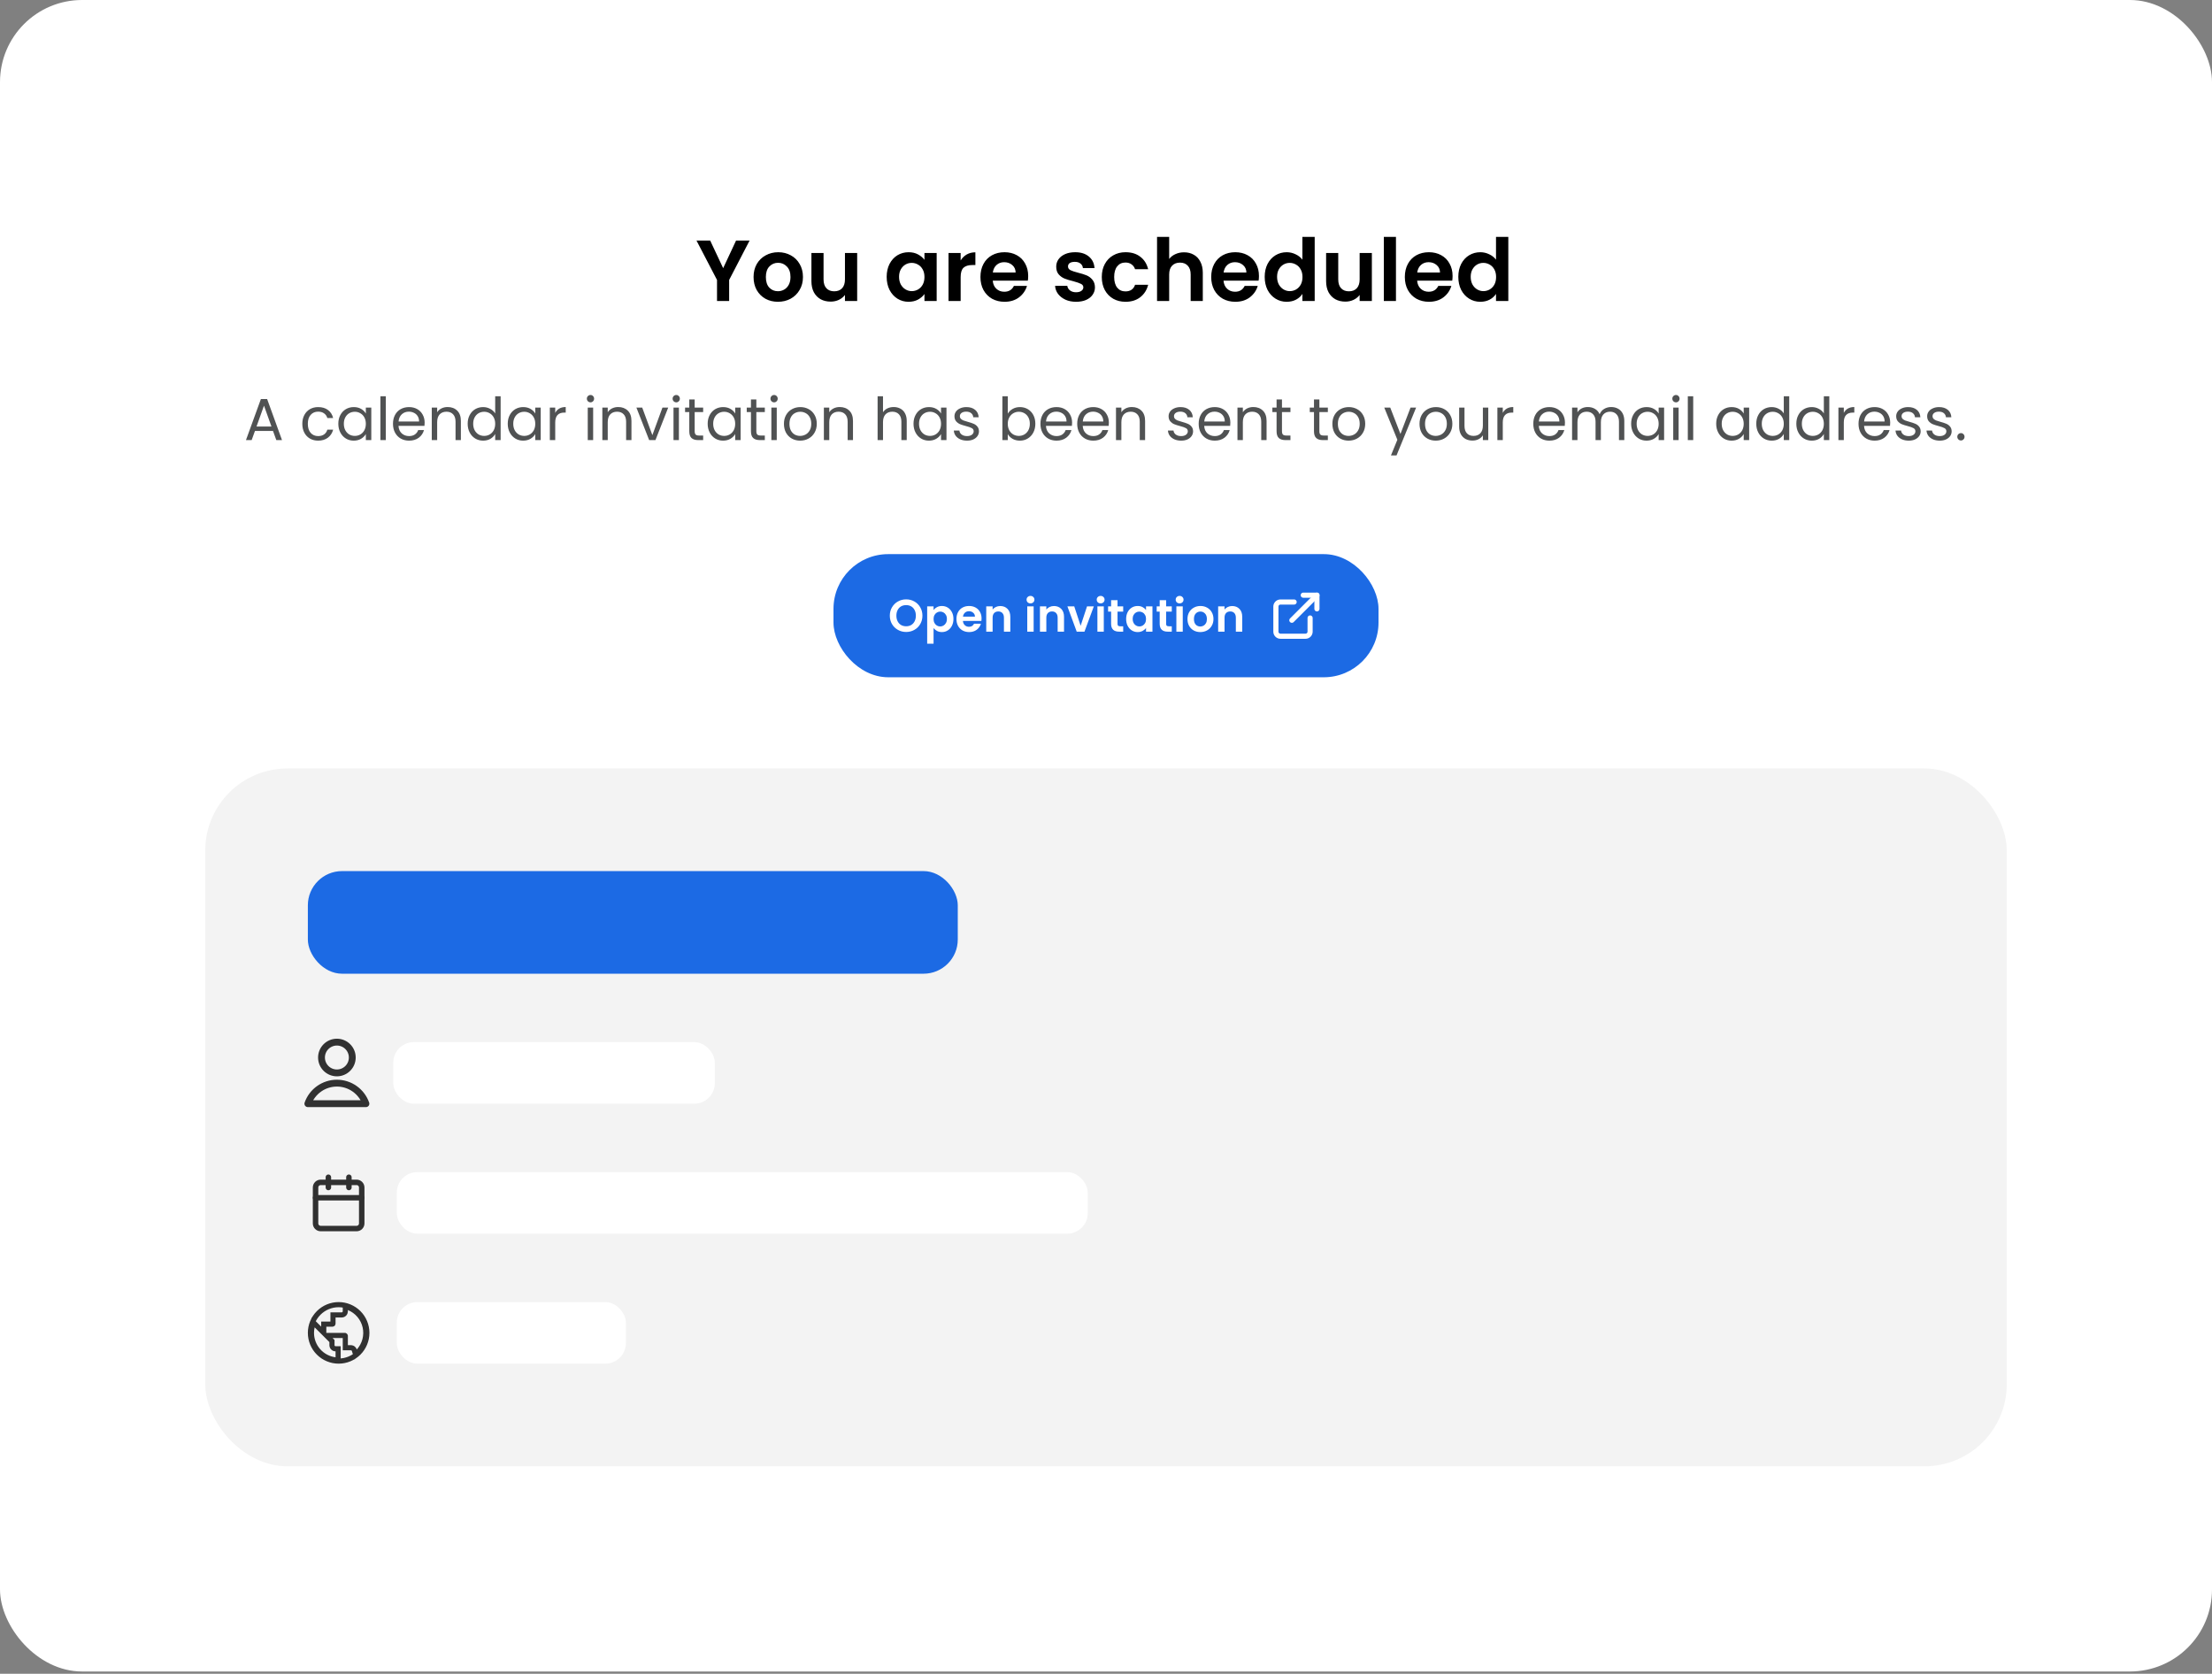 <svg width="485" height="367" viewBox="0 0 485 367" fill="none" xmlns="http://www.w3.org/2000/svg">
<rect x="0" y="0" width="485" height="367" fill="#808080" stroke="none"/>
<rect width="485" height="366.5" rx="18" fill="white"/>
<path d="M164.356 52.738L159.872 61.383V66H157.212V61.383L152.709 52.738H155.711L158.561 58.799L161.392 52.738H164.356ZM170.564 66.171C169.551 66.171 168.639 65.949 167.828 65.506C167.017 65.05 166.378 64.41 165.909 63.587C165.453 62.764 165.225 61.814 165.225 60.737C165.225 59.66 165.459 58.71 165.928 57.887C166.409 57.064 167.062 56.43 167.885 55.987C168.708 55.531 169.627 55.303 170.64 55.303C171.653 55.303 172.572 55.531 173.395 55.987C174.218 56.43 174.864 57.064 175.333 57.887C175.814 58.71 176.055 59.66 176.055 60.737C176.055 61.814 175.808 62.764 175.314 63.587C174.833 64.41 174.174 65.05 173.338 65.506C172.515 65.949 171.59 66.171 170.564 66.171ZM170.564 63.853C171.045 63.853 171.495 63.739 171.913 63.511C172.344 63.27 172.686 62.916 172.939 62.447C173.192 61.978 173.319 61.408 173.319 60.737C173.319 59.736 173.053 58.97 172.521 58.438C172.002 57.893 171.362 57.621 170.602 57.621C169.842 57.621 169.202 57.893 168.683 58.438C168.176 58.97 167.923 59.736 167.923 60.737C167.923 61.738 168.17 62.51 168.664 63.055C169.171 63.587 169.804 63.853 170.564 63.853ZM187.943 55.474V66H185.264V64.67C184.922 65.126 184.473 65.487 183.915 65.753C183.371 66.006 182.775 66.133 182.129 66.133C181.306 66.133 180.578 65.962 179.944 65.62C179.311 65.265 178.811 64.752 178.443 64.081C178.089 63.397 177.911 62.586 177.911 61.649V55.474H180.571V61.269C180.571 62.105 180.78 62.751 181.198 63.207C181.616 63.65 182.186 63.872 182.908 63.872C183.643 63.872 184.219 63.65 184.637 63.207C185.055 62.751 185.264 62.105 185.264 61.269V55.474H187.943ZM194.411 60.699C194.411 59.635 194.62 58.691 195.038 57.868C195.469 57.045 196.045 56.411 196.767 55.968C197.502 55.525 198.319 55.303 199.218 55.303C200.004 55.303 200.688 55.461 201.27 55.778C201.866 56.095 202.341 56.494 202.695 56.975V55.474H205.374V66H202.695V64.461C202.353 64.955 201.878 65.367 201.27 65.696C200.675 66.013 199.985 66.171 199.199 66.171C198.313 66.171 197.502 65.943 196.767 65.487C196.045 65.031 195.469 64.391 195.038 63.568C194.62 62.732 194.411 61.776 194.411 60.699ZM202.695 60.737C202.695 60.091 202.569 59.54 202.315 59.084C202.062 58.615 201.72 58.261 201.289 58.02C200.859 57.767 200.396 57.64 199.902 57.64C199.408 57.64 198.952 57.76 198.534 58.001C198.116 58.242 197.774 58.596 197.508 59.065C197.255 59.521 197.128 60.066 197.128 60.699C197.128 61.332 197.255 61.89 197.508 62.371C197.774 62.84 198.116 63.201 198.534 63.454C198.965 63.707 199.421 63.834 199.902 63.834C200.396 63.834 200.859 63.714 201.289 63.473C201.72 63.22 202.062 62.865 202.315 62.409C202.569 61.94 202.695 61.383 202.695 60.737ZM210.632 57.108C210.974 56.551 211.417 56.114 211.962 55.797C212.519 55.48 213.153 55.322 213.862 55.322V58.115H213.159C212.323 58.115 211.69 58.311 211.259 58.704C210.841 59.097 210.632 59.781 210.632 60.756V66H207.972V55.474H210.632V57.108ZM225.439 60.509C225.439 60.889 225.413 61.231 225.363 61.535H217.668C217.731 62.295 217.997 62.89 218.466 63.321C218.934 63.752 219.511 63.967 220.195 63.967C221.183 63.967 221.886 63.543 222.304 62.694H225.173C224.869 63.707 224.286 64.543 223.425 65.202C222.563 65.848 221.506 66.171 220.252 66.171C219.238 66.171 218.326 65.949 217.516 65.506C216.718 65.05 216.091 64.41 215.635 63.587C215.191 62.764 214.97 61.814 214.97 60.737C214.97 59.648 215.191 58.691 215.635 57.868C216.078 57.045 216.699 56.411 217.497 55.968C218.295 55.525 219.213 55.303 220.252 55.303C221.252 55.303 222.145 55.518 222.931 55.949C223.729 56.38 224.343 56.994 224.774 57.792C225.217 58.577 225.439 59.483 225.439 60.509ZM222.684 59.749C222.671 59.065 222.424 58.52 221.943 58.115C221.461 57.697 220.872 57.488 220.176 57.488C219.517 57.488 218.96 57.691 218.504 58.096C218.06 58.489 217.788 59.04 217.687 59.749H222.684ZM235.936 66.171C235.074 66.171 234.302 66.019 233.618 65.715C232.934 65.398 232.389 64.974 231.984 64.442C231.591 63.91 231.376 63.321 231.338 62.675H234.017C234.067 63.08 234.264 63.416 234.606 63.682C234.96 63.948 235.397 64.081 235.917 64.081C236.423 64.081 236.816 63.98 237.095 63.777C237.386 63.574 237.532 63.315 237.532 62.998C237.532 62.656 237.354 62.403 237 62.238C236.658 62.061 236.107 61.871 235.347 61.668C234.561 61.478 233.915 61.282 233.409 61.079C232.915 60.876 232.484 60.566 232.117 60.148C231.762 59.73 231.585 59.166 231.585 58.457C231.585 57.874 231.749 57.342 232.079 56.861C232.421 56.38 232.902 56 233.523 55.721C234.156 55.442 234.897 55.303 235.746 55.303C237 55.303 238 55.62 238.748 56.253C239.495 56.874 239.907 57.716 239.983 58.78H237.437C237.399 58.362 237.221 58.033 236.905 57.792C236.601 57.539 236.189 57.412 235.67 57.412C235.188 57.412 234.815 57.501 234.549 57.678C234.295 57.855 234.169 58.102 234.169 58.419C234.169 58.774 234.346 59.046 234.701 59.236C235.055 59.413 235.606 59.597 236.354 59.787C237.114 59.977 237.741 60.173 238.235 60.376C238.729 60.579 239.153 60.895 239.508 61.326C239.875 61.744 240.065 62.301 240.078 62.998C240.078 63.606 239.907 64.151 239.565 64.632C239.235 65.113 238.754 65.493 238.121 65.772C237.5 66.038 236.772 66.171 235.936 66.171ZM241.577 60.737C241.577 59.648 241.799 58.698 242.242 57.887C242.686 57.064 243.3 56.43 244.085 55.987C244.871 55.531 245.77 55.303 246.783 55.303C248.088 55.303 249.165 55.632 250.013 56.291C250.875 56.937 251.451 57.849 251.742 59.027H248.873C248.721 58.571 248.462 58.216 248.094 57.963C247.74 57.697 247.296 57.564 246.764 57.564C246.004 57.564 245.403 57.843 244.959 58.4C244.516 58.945 244.294 59.724 244.294 60.737C244.294 61.738 244.516 62.517 244.959 63.074C245.403 63.619 246.004 63.891 246.764 63.891C247.841 63.891 248.544 63.41 248.873 62.447H251.742C251.451 63.587 250.875 64.493 250.013 65.164C249.152 65.835 248.075 66.171 246.783 66.171C245.77 66.171 244.871 65.949 244.085 65.506C243.3 65.05 242.686 64.417 242.242 63.606C241.799 62.783 241.577 61.826 241.577 60.737ZM259.619 55.322C260.417 55.322 261.126 55.499 261.747 55.854C262.368 56.196 262.849 56.709 263.191 57.393C263.546 58.064 263.723 58.875 263.723 59.825V66H261.063V60.186C261.063 59.35 260.854 58.71 260.436 58.267C260.018 57.811 259.448 57.583 258.726 57.583C257.991 57.583 257.409 57.811 256.978 58.267C256.56 58.71 256.351 59.35 256.351 60.186V66H253.691V51.94H256.351V56.785C256.693 56.329 257.149 55.974 257.719 55.721C258.289 55.455 258.922 55.322 259.619 55.322ZM276.037 60.509C276.037 60.889 276.012 61.231 275.961 61.535H268.266C268.33 62.295 268.596 62.89 269.064 63.321C269.533 63.752 270.109 63.967 270.793 63.967C271.781 63.967 272.484 63.543 272.902 62.694H275.771C275.467 63.707 274.885 64.543 274.023 65.202C273.162 65.848 272.104 66.171 270.85 66.171C269.837 66.171 268.925 65.949 268.114 65.506C267.316 65.05 266.689 64.41 266.233 63.587C265.79 62.764 265.568 61.814 265.568 60.737C265.568 59.648 265.79 58.691 266.233 57.868C266.677 57.045 267.297 56.411 268.095 55.968C268.893 55.525 269.812 55.303 270.85 55.303C271.851 55.303 272.744 55.518 273.529 55.949C274.327 56.38 274.942 56.994 275.372 57.792C275.816 58.577 276.037 59.483 276.037 60.509ZM273.282 59.749C273.27 59.065 273.023 58.52 272.541 58.115C272.06 57.697 271.471 57.488 270.774 57.488C270.116 57.488 269.558 57.691 269.102 58.096C268.659 58.489 268.387 59.04 268.285 59.749H273.282ZM277.295 60.699C277.295 59.635 277.504 58.691 277.922 57.868C278.353 57.045 278.935 56.411 279.67 55.968C280.405 55.525 281.222 55.303 282.121 55.303C282.805 55.303 283.457 55.455 284.078 55.759C284.699 56.05 285.193 56.443 285.56 56.937V51.94H288.258V66H285.56V64.442C285.231 64.961 284.768 65.379 284.173 65.696C283.578 66.013 282.887 66.171 282.102 66.171C281.215 66.171 280.405 65.943 279.67 65.487C278.935 65.031 278.353 64.391 277.922 63.568C277.504 62.732 277.295 61.776 277.295 60.699ZM285.579 60.737C285.579 60.091 285.452 59.54 285.199 59.084C284.946 58.615 284.604 58.261 284.173 58.02C283.742 57.767 283.28 57.64 282.786 57.64C282.292 57.64 281.836 57.76 281.418 58.001C281 58.242 280.658 58.596 280.392 59.065C280.139 59.521 280.012 60.066 280.012 60.699C280.012 61.332 280.139 61.89 280.392 62.371C280.658 62.84 281 63.201 281.418 63.454C281.849 63.707 282.305 63.834 282.786 63.834C283.28 63.834 283.742 63.714 284.173 63.473C284.604 63.22 284.946 62.865 285.199 62.409C285.452 61.94 285.579 61.383 285.579 60.737ZM300.793 55.474V66H298.114V64.67C297.772 65.126 297.322 65.487 296.765 65.753C296.22 66.006 295.625 66.133 294.979 66.133C294.156 66.133 293.427 65.962 292.794 65.62C292.161 65.265 291.66 64.752 291.293 64.081C290.938 63.397 290.761 62.586 290.761 61.649V55.474H293.421V61.269C293.421 62.105 293.63 62.751 294.048 63.207C294.466 63.65 295.036 63.872 295.758 63.872C296.493 63.872 297.069 63.65 297.487 63.207C297.905 62.751 298.114 62.105 298.114 61.269V55.474H300.793ZM306.077 51.94V66H303.417V51.94H306.077ZM318.491 60.509C318.491 60.889 318.465 61.231 318.415 61.535H310.72C310.783 62.295 311.049 62.89 311.518 63.321C311.986 63.752 312.563 63.967 313.247 63.967C314.235 63.967 314.938 63.543 315.356 62.694H318.225C317.921 63.707 317.338 64.543 316.477 65.202C315.615 65.848 314.558 66.171 313.304 66.171C312.29 66.171 311.378 65.949 310.568 65.506C309.77 65.05 309.143 64.41 308.687 63.587C308.243 62.764 308.022 61.814 308.022 60.737C308.022 59.648 308.243 58.691 308.687 57.868C309.13 57.045 309.751 56.411 310.549 55.968C311.347 55.525 312.265 55.303 313.304 55.303C314.304 55.303 315.197 55.518 315.983 55.949C316.781 56.38 317.395 56.994 317.826 57.792C318.269 58.577 318.491 59.483 318.491 60.509ZM315.736 59.749C315.723 59.065 315.476 58.52 314.995 58.115C314.513 57.697 313.924 57.488 313.228 57.488C312.569 57.488 312.012 57.691 311.556 58.096C311.112 58.489 310.84 59.04 310.739 59.749H315.736ZM319.748 60.699C319.748 59.635 319.957 58.691 320.375 57.868C320.806 57.045 321.388 56.411 322.123 55.968C322.858 55.525 323.675 55.303 324.574 55.303C325.258 55.303 325.91 55.455 326.531 55.759C327.152 56.05 327.646 56.443 328.013 56.937V51.94H330.711V66H328.013V64.442C327.684 64.961 327.221 65.379 326.626 65.696C326.031 66.013 325.34 66.171 324.555 66.171C323.668 66.171 322.858 65.943 322.123 65.487C321.388 65.031 320.806 64.391 320.375 63.568C319.957 62.732 319.748 61.776 319.748 60.699ZM328.032 60.737C328.032 60.091 327.905 59.54 327.652 59.084C327.399 58.615 327.057 58.261 326.626 58.02C326.195 57.767 325.733 57.64 325.239 57.64C324.745 57.64 324.289 57.76 323.871 58.001C323.453 58.242 323.111 58.596 322.845 59.065C322.592 59.521 322.465 60.066 322.465 60.699C322.465 61.332 322.592 61.89 322.845 62.371C323.111 62.84 323.453 63.201 323.871 63.454C324.302 63.707 324.758 63.834 325.239 63.834C325.733 63.834 326.195 63.714 326.626 63.473C327.057 63.22 327.399 62.865 327.652 62.409C327.905 61.94 328.032 61.383 328.032 60.737Z" fill="black"/>
<path d="M59.857 94.485H55.905L55.177 96.5H53.929L57.205 87.491H58.57L61.833 96.5H60.585L59.857 94.485ZM59.519 93.523L57.881 88.947L56.243 93.523H59.519ZM66.285 92.925C66.285 92.188 66.432 91.547 66.727 91.001C67.021 90.446 67.429 90.017 67.949 89.714C68.477 89.411 69.08 89.259 69.756 89.259C70.631 89.259 71.35 89.471 71.914 89.896C72.486 90.321 72.863 90.91 73.045 91.664H71.771C71.649 91.231 71.411 90.888 71.056 90.637C70.709 90.386 70.276 90.26 69.756 90.26C69.08 90.26 68.534 90.494 68.118 90.962C67.702 91.421 67.494 92.076 67.494 92.925C67.494 93.783 67.702 94.446 68.118 94.914C68.534 95.382 69.08 95.616 69.756 95.616C70.276 95.616 70.709 95.495 71.056 95.252C71.402 95.009 71.641 94.663 71.771 94.212H73.045C72.854 94.94 72.473 95.525 71.901 95.967C71.329 96.4 70.614 96.617 69.756 96.617C69.08 96.617 68.477 96.465 67.949 96.162C67.429 95.859 67.021 95.43 66.727 94.875C66.432 94.32 66.285 93.67 66.285 92.925ZM74.181 92.912C74.181 92.184 74.328 91.547 74.623 91.001C74.918 90.446 75.321 90.017 75.832 89.714C76.352 89.411 76.928 89.259 77.561 89.259C78.185 89.259 78.727 89.393 79.186 89.662C79.645 89.931 79.988 90.269 80.213 90.676V89.376H81.409V96.5H80.213V95.174C79.979 95.59 79.628 95.937 79.16 96.214C78.701 96.483 78.163 96.617 77.548 96.617C76.915 96.617 76.343 96.461 75.832 96.149C75.321 95.837 74.918 95.399 74.623 94.836C74.328 94.273 74.181 93.631 74.181 92.912ZM80.213 92.925C80.213 92.388 80.105 91.92 79.888 91.521C79.671 91.122 79.377 90.819 79.004 90.611C78.64 90.394 78.237 90.286 77.795 90.286C77.353 90.286 76.95 90.39 76.586 90.598C76.222 90.806 75.932 91.109 75.715 91.508C75.498 91.907 75.39 92.375 75.39 92.912C75.39 93.458 75.498 93.935 75.715 94.342C75.932 94.741 76.222 95.048 76.586 95.265C76.95 95.473 77.353 95.577 77.795 95.577C78.237 95.577 78.64 95.473 79.004 95.265C79.377 95.048 79.671 94.741 79.888 94.342C80.105 93.935 80.213 93.462 80.213 92.925ZM84.591 86.88V96.5H83.408V86.88H84.591ZM93.107 92.665C93.107 92.89 93.094 93.129 93.068 93.38H87.374C87.418 94.082 87.656 94.632 88.089 95.031C88.531 95.421 89.064 95.616 89.688 95.616C90.2 95.616 90.624 95.499 90.962 95.265C91.309 95.022 91.552 94.702 91.69 94.303H92.964C92.774 94.988 92.392 95.547 91.82 95.98C91.248 96.405 90.538 96.617 89.688 96.617C89.012 96.617 88.406 96.465 87.868 96.162C87.34 95.859 86.924 95.43 86.62 94.875C86.317 94.312 86.165 93.662 86.165 92.925C86.165 92.188 86.313 91.543 86.607 90.988C86.902 90.433 87.314 90.009 87.842 89.714C88.38 89.411 88.995 89.259 89.688 89.259C90.364 89.259 90.962 89.406 91.482 89.701C92.002 89.996 92.401 90.403 92.678 90.923C92.964 91.434 93.107 92.015 93.107 92.665ZM91.885 92.418C91.885 91.967 91.786 91.582 91.586 91.261C91.387 90.932 91.114 90.685 90.767 90.52C90.429 90.347 90.052 90.26 89.636 90.26C89.038 90.26 88.527 90.451 88.102 90.832C87.686 91.213 87.448 91.742 87.387 92.418H91.885ZM98.14 89.246C99.007 89.246 99.709 89.51 100.246 90.039C100.783 90.559 101.052 91.313 101.052 92.301V96.5H99.882V92.47C99.882 91.759 99.704 91.218 99.349 90.845C98.994 90.464 98.508 90.273 97.893 90.273C97.269 90.273 96.771 90.468 96.398 90.858C96.034 91.248 95.852 91.816 95.852 92.561V96.5H94.669V89.376H95.852V90.39C96.086 90.026 96.402 89.744 96.801 89.545C97.208 89.346 97.655 89.246 98.14 89.246ZM102.542 92.912C102.542 92.184 102.69 91.547 102.984 91.001C103.279 90.446 103.682 90.017 104.193 89.714C104.713 89.411 105.294 89.259 105.935 89.259C106.49 89.259 107.006 89.389 107.482 89.649C107.959 89.9 108.323 90.234 108.574 90.65V86.88H109.77V96.5H108.574V95.161C108.34 95.586 107.994 95.937 107.534 96.214C107.075 96.483 106.538 96.617 105.922 96.617C105.29 96.617 104.713 96.461 104.193 96.149C103.682 95.837 103.279 95.399 102.984 94.836C102.69 94.273 102.542 93.631 102.542 92.912ZM108.574 92.925C108.574 92.388 108.466 91.92 108.249 91.521C108.033 91.122 107.738 90.819 107.365 90.611C107.001 90.394 106.598 90.286 106.156 90.286C105.714 90.286 105.311 90.39 104.947 90.598C104.583 90.806 104.293 91.109 104.076 91.508C103.86 91.907 103.751 92.375 103.751 92.912C103.751 93.458 103.86 93.935 104.076 94.342C104.293 94.741 104.583 95.048 104.947 95.265C105.311 95.473 105.714 95.577 106.156 95.577C106.598 95.577 107.001 95.473 107.365 95.265C107.738 95.048 108.033 94.741 108.249 94.342C108.466 93.935 108.574 93.462 108.574 92.925ZM111.328 92.912C111.328 92.184 111.475 91.547 111.77 91.001C112.064 90.446 112.467 90.017 112.979 89.714C113.499 89.411 114.075 89.259 114.708 89.259C115.332 89.259 115.873 89.393 116.333 89.662C116.792 89.931 117.134 90.269 117.36 90.676V89.376H118.556V96.5H117.36V95.174C117.126 95.59 116.775 95.937 116.307 96.214C115.847 96.483 115.31 96.617 114.695 96.617C114.062 96.617 113.49 96.461 112.979 96.149C112.467 95.837 112.064 95.399 111.77 94.836C111.475 94.273 111.328 93.631 111.328 92.912ZM117.36 92.925C117.36 92.388 117.251 91.92 117.035 91.521C116.818 91.122 116.523 90.819 116.151 90.611C115.787 90.394 115.384 90.286 114.942 90.286C114.5 90.286 114.097 90.39 113.733 90.598C113.369 90.806 113.078 91.109 112.862 91.508C112.645 91.907 112.537 92.375 112.537 92.912C112.537 93.458 112.645 93.935 112.862 94.342C113.078 94.741 113.369 95.048 113.733 95.265C114.097 95.473 114.5 95.577 114.942 95.577C115.384 95.577 115.787 95.473 116.151 95.265C116.523 95.048 116.818 94.741 117.035 94.342C117.251 93.935 117.36 93.462 117.36 92.925ZM121.738 90.533C121.946 90.126 122.24 89.809 122.622 89.584C123.012 89.359 123.484 89.246 124.039 89.246V90.468H123.727C122.401 90.468 121.738 91.187 121.738 92.626V96.5H120.555V89.376H121.738V90.533ZM129.481 88.219C129.256 88.219 129.065 88.141 128.909 87.985C128.753 87.829 128.675 87.638 128.675 87.413C128.675 87.188 128.753 86.997 128.909 86.841C129.065 86.685 129.256 86.607 129.481 86.607C129.698 86.607 129.88 86.685 130.027 86.841C130.183 86.997 130.261 87.188 130.261 87.413C130.261 87.638 130.183 87.829 130.027 87.985C129.88 88.141 129.698 88.219 129.481 88.219ZM130.053 89.376V96.5H128.87V89.376H130.053ZM135.54 89.246C136.407 89.246 137.109 89.51 137.646 90.039C138.184 90.559 138.452 91.313 138.452 92.301V96.5H137.282V92.47C137.282 91.759 137.105 91.218 136.749 90.845C136.394 90.464 135.909 90.273 135.293 90.273C134.669 90.273 134.171 90.468 133.798 90.858C133.434 91.248 133.252 91.816 133.252 92.561V96.5H132.069V89.376H133.252V90.39C133.486 90.026 133.803 89.744 134.201 89.545C134.609 89.346 135.055 89.246 135.54 89.246ZM143.037 95.408L145.247 89.376H146.508L143.713 96.5H142.335L139.54 89.376H140.814L143.037 95.408ZM148.283 88.219C148.058 88.219 147.867 88.141 147.711 87.985C147.555 87.829 147.477 87.638 147.477 87.413C147.477 87.188 147.555 86.997 147.711 86.841C147.867 86.685 148.058 86.607 148.283 86.607C148.5 86.607 148.682 86.685 148.829 86.841C148.985 86.997 149.063 87.188 149.063 87.413C149.063 87.638 148.985 87.829 148.829 87.985C148.682 88.141 148.5 88.219 148.283 88.219ZM148.855 89.376V96.5H147.672V89.376H148.855ZM152.314 90.351V94.55C152.314 94.897 152.388 95.144 152.535 95.291C152.682 95.43 152.938 95.499 153.302 95.499H154.173V96.5H153.107C152.448 96.5 151.954 96.348 151.625 96.045C151.296 95.742 151.131 95.243 151.131 94.55V90.351H150.208V89.376H151.131V87.582H152.314V89.376H154.173V90.351H152.314ZM155.164 92.912C155.164 92.184 155.312 91.547 155.606 91.001C155.901 90.446 156.304 90.017 156.815 89.714C157.335 89.411 157.912 89.259 158.544 89.259C159.168 89.259 159.71 89.393 160.169 89.662C160.629 89.931 160.971 90.269 161.196 90.676V89.376H162.392V96.5H161.196V95.174C160.962 95.59 160.611 95.937 160.143 96.214C159.684 96.483 159.147 96.617 158.531 96.617C157.899 96.617 157.327 96.461 156.815 96.149C156.304 95.837 155.901 95.399 155.606 94.836C155.312 94.273 155.164 93.631 155.164 92.912ZM161.196 92.925C161.196 92.388 161.088 91.92 160.871 91.521C160.655 91.122 160.36 90.819 159.987 90.611C159.623 90.394 159.22 90.286 158.778 90.286C158.336 90.286 157.933 90.39 157.569 90.598C157.205 90.806 156.915 91.109 156.698 91.508C156.482 91.907 156.373 92.375 156.373 92.912C156.373 93.458 156.482 93.935 156.698 94.342C156.915 94.741 157.205 95.048 157.569 95.265C157.933 95.473 158.336 95.577 158.778 95.577C159.22 95.577 159.623 95.473 159.987 95.265C160.36 95.048 160.655 94.741 160.871 94.342C161.088 93.935 161.196 93.462 161.196 92.925ZM165.835 90.351V94.55C165.835 94.897 165.908 95.144 166.056 95.291C166.203 95.43 166.459 95.499 166.823 95.499H167.694V96.5H166.628C165.969 96.5 165.475 96.348 165.146 96.045C164.816 95.742 164.652 95.243 164.652 94.55V90.351H163.729V89.376H164.652V87.582H165.835V89.376H167.694V90.351H165.835ZM169.738 88.219C169.513 88.219 169.322 88.141 169.166 87.985C169.01 87.829 168.932 87.638 168.932 87.413C168.932 87.188 169.01 86.997 169.166 86.841C169.322 86.685 169.513 86.607 169.738 86.607C169.955 86.607 170.137 86.685 170.284 86.841C170.44 86.997 170.518 87.188 170.518 87.413C170.518 87.638 170.44 87.829 170.284 87.985C170.137 88.141 169.955 88.219 169.738 88.219ZM170.31 89.376V96.5H169.127V89.376H170.31ZM175.433 96.617C174.766 96.617 174.159 96.465 173.613 96.162C173.076 95.859 172.651 95.43 172.339 94.875C172.036 94.312 171.884 93.662 171.884 92.925C171.884 92.197 172.04 91.556 172.352 91.001C172.673 90.438 173.106 90.009 173.652 89.714C174.198 89.411 174.809 89.259 175.485 89.259C176.161 89.259 176.772 89.411 177.318 89.714C177.864 90.009 178.293 90.433 178.605 90.988C178.926 91.543 179.086 92.188 179.086 92.925C179.086 93.662 178.922 94.312 178.592 94.875C178.272 95.43 177.834 95.859 177.279 96.162C176.725 96.465 176.109 96.617 175.433 96.617ZM175.433 95.577C175.858 95.577 176.257 95.477 176.629 95.278C177.002 95.079 177.301 94.78 177.526 94.381C177.76 93.982 177.877 93.497 177.877 92.925C177.877 92.353 177.765 91.868 177.539 91.469C177.314 91.07 177.019 90.776 176.655 90.585C176.291 90.386 175.897 90.286 175.472 90.286C175.039 90.286 174.64 90.386 174.276 90.585C173.921 90.776 173.635 91.07 173.418 91.469C173.202 91.868 173.093 92.353 173.093 92.925C173.093 93.506 173.197 93.995 173.405 94.394C173.622 94.793 173.908 95.092 174.263 95.291C174.619 95.482 175.009 95.577 175.433 95.577ZM184.113 89.246C184.979 89.246 185.681 89.51 186.219 90.039C186.756 90.559 187.025 91.313 187.025 92.301V96.5H185.855V92.47C185.855 91.759 185.677 91.218 185.322 90.845C184.966 90.464 184.481 90.273 183.866 90.273C183.242 90.273 182.743 90.468 182.371 90.858C182.007 91.248 181.825 91.816 181.825 92.561V96.5H180.642V89.376H181.825V90.39C182.059 90.026 182.375 89.744 182.774 89.545C183.181 89.346 183.627 89.246 184.113 89.246ZM195.959 89.246C196.496 89.246 196.982 89.363 197.415 89.597C197.848 89.822 198.186 90.165 198.429 90.624C198.68 91.083 198.806 91.642 198.806 92.301V96.5H197.636V92.47C197.636 91.759 197.458 91.218 197.103 90.845C196.748 90.464 196.262 90.273 195.647 90.273C195.023 90.273 194.525 90.468 194.152 90.858C193.788 91.248 193.606 91.816 193.606 92.561V96.5H192.423V86.88H193.606V90.39C193.84 90.026 194.161 89.744 194.568 89.545C194.984 89.346 195.448 89.246 195.959 89.246ZM200.296 92.912C200.296 92.184 200.444 91.547 200.738 91.001C201.033 90.446 201.436 90.017 201.947 89.714C202.467 89.411 203.044 89.259 203.676 89.259C204.3 89.259 204.842 89.393 205.301 89.662C205.761 89.931 206.103 90.269 206.328 90.676V89.376H207.524V96.5H206.328V95.174C206.094 95.59 205.743 95.937 205.275 96.214C204.816 96.483 204.279 96.617 203.663 96.617C203.031 96.617 202.459 96.461 201.947 96.149C201.436 95.837 201.033 95.399 200.738 94.836C200.444 94.273 200.296 93.631 200.296 92.912ZM206.328 92.925C206.328 92.388 206.22 91.92 206.003 91.521C205.787 91.122 205.492 90.819 205.119 90.611C204.755 90.394 204.352 90.286 203.91 90.286C203.468 90.286 203.065 90.39 202.701 90.598C202.337 90.806 202.047 91.109 201.83 91.508C201.614 91.907 201.505 92.375 201.505 92.912C201.505 93.458 201.614 93.935 201.83 94.342C202.047 94.741 202.337 95.048 202.701 95.265C203.065 95.473 203.468 95.577 203.91 95.577C204.352 95.577 204.755 95.473 205.119 95.265C205.492 95.048 205.787 94.741 206.003 94.342C206.22 93.935 206.328 93.462 206.328 92.925ZM212.045 96.617C211.499 96.617 211.01 96.526 210.576 96.344C210.143 96.153 209.801 95.893 209.549 95.564C209.298 95.226 209.159 94.84 209.133 94.407H210.355C210.39 94.762 210.555 95.053 210.849 95.278C211.153 95.503 211.547 95.616 212.032 95.616C212.483 95.616 212.838 95.516 213.098 95.317C213.358 95.118 213.488 94.866 213.488 94.563C213.488 94.251 213.35 94.021 213.072 93.874C212.795 93.718 212.366 93.566 211.785 93.419C211.257 93.28 210.823 93.142 210.485 93.003C210.156 92.856 209.87 92.643 209.627 92.366C209.393 92.08 209.276 91.707 209.276 91.248C209.276 90.884 209.385 90.55 209.601 90.247C209.818 89.944 210.126 89.705 210.524 89.532C210.923 89.35 211.378 89.259 211.889 89.259C212.678 89.259 213.315 89.458 213.8 89.857C214.286 90.256 214.546 90.802 214.58 91.495H213.397C213.371 91.122 213.22 90.823 212.942 90.598C212.674 90.373 212.31 90.26 211.85 90.26C211.426 90.26 211.088 90.351 210.836 90.533C210.585 90.715 210.459 90.953 210.459 91.248C210.459 91.482 210.533 91.677 210.68 91.833C210.836 91.98 211.027 92.102 211.252 92.197C211.486 92.284 211.807 92.383 212.214 92.496C212.726 92.635 213.142 92.773 213.462 92.912C213.783 93.042 214.056 93.241 214.281 93.51C214.515 93.779 214.637 94.13 214.645 94.563C214.645 94.953 214.537 95.304 214.32 95.616C214.104 95.928 213.796 96.175 213.397 96.357C213.007 96.53 212.557 96.617 212.045 96.617ZM220.964 90.702C221.207 90.277 221.562 89.931 222.03 89.662C222.498 89.393 223.031 89.259 223.629 89.259C224.271 89.259 224.847 89.411 225.358 89.714C225.87 90.017 226.273 90.446 226.567 91.001C226.862 91.547 227.009 92.184 227.009 92.912C227.009 93.631 226.862 94.273 226.567 94.836C226.273 95.399 225.865 95.837 225.345 96.149C224.834 96.461 224.262 96.617 223.629 96.617C223.014 96.617 222.472 96.483 222.004 96.214C221.545 95.945 221.198 95.603 220.964 95.187V96.5H219.781V86.88H220.964V90.702ZM225.8 92.912C225.8 92.375 225.692 91.907 225.475 91.508C225.259 91.109 224.964 90.806 224.591 90.598C224.227 90.39 223.824 90.286 223.382 90.286C222.949 90.286 222.546 90.394 222.173 90.611C221.809 90.819 221.515 91.127 221.289 91.534C221.073 91.933 220.964 92.396 220.964 92.925C220.964 93.462 221.073 93.935 221.289 94.342C221.515 94.741 221.809 95.048 222.173 95.265C222.546 95.473 222.949 95.577 223.382 95.577C223.824 95.577 224.227 95.473 224.591 95.265C224.964 95.048 225.259 94.741 225.475 94.342C225.692 93.935 225.8 93.458 225.8 92.912ZM235.066 92.665C235.066 92.89 235.053 93.129 235.027 93.38H229.333C229.377 94.082 229.615 94.632 230.048 95.031C230.49 95.421 231.023 95.616 231.647 95.616C232.159 95.616 232.583 95.499 232.921 95.265C233.268 95.022 233.511 94.702 233.649 94.303H234.923C234.733 94.988 234.351 95.547 233.779 95.98C233.207 96.405 232.497 96.617 231.647 96.617C230.971 96.617 230.365 96.465 229.827 96.162C229.299 95.859 228.883 95.43 228.579 94.875C228.276 94.312 228.124 93.662 228.124 92.925C228.124 92.188 228.272 91.543 228.566 90.988C228.861 90.433 229.273 90.009 229.801 89.714C230.339 89.411 230.954 89.259 231.647 89.259C232.323 89.259 232.921 89.406 233.441 89.701C233.961 89.996 234.36 90.403 234.637 90.923C234.923 91.434 235.066 92.015 235.066 92.665ZM233.844 92.418C233.844 91.967 233.745 91.582 233.545 91.261C233.346 90.932 233.073 90.685 232.726 90.52C232.388 90.347 232.011 90.26 231.595 90.26C230.997 90.26 230.486 90.451 230.061 90.832C229.645 91.213 229.407 91.742 229.346 92.418H233.844ZM243.128 92.665C243.128 92.89 243.115 93.129 243.089 93.38H237.395C237.438 94.082 237.677 94.632 238.11 95.031C238.552 95.421 239.085 95.616 239.709 95.616C240.22 95.616 240.645 95.499 240.983 95.265C241.33 95.022 241.572 94.702 241.711 94.303H242.985C242.794 94.988 242.413 95.547 241.841 95.98C241.269 96.405 240.558 96.617 239.709 96.617C239.033 96.617 238.426 96.465 237.889 96.162C237.36 95.859 236.944 95.43 236.641 94.875C236.338 94.312 236.186 93.662 236.186 92.925C236.186 92.188 236.333 91.543 236.628 90.988C236.923 90.433 237.334 90.009 237.863 89.714C238.4 89.411 239.016 89.259 239.709 89.259C240.385 89.259 240.983 89.406 241.503 89.701C242.023 89.996 242.422 90.403 242.699 90.923C242.985 91.434 243.128 92.015 243.128 92.665ZM241.906 92.418C241.906 91.967 241.806 91.582 241.607 91.261C241.408 90.932 241.135 90.685 240.788 90.52C240.45 90.347 240.073 90.26 239.657 90.26C239.059 90.26 238.548 90.451 238.123 90.832C237.707 91.213 237.469 91.742 237.408 92.418H241.906ZM248.16 89.246C249.027 89.246 249.729 89.51 250.266 90.039C250.804 90.559 251.072 91.313 251.072 92.301V96.5H249.902V92.47C249.902 91.759 249.725 91.218 249.369 90.845C249.014 90.464 248.529 90.273 247.913 90.273C247.289 90.273 246.791 90.468 246.418 90.858C246.054 91.248 245.872 91.816 245.872 92.561V96.5H244.689V89.376H245.872V90.39C246.106 90.026 246.423 89.744 246.821 89.545C247.229 89.346 247.675 89.246 248.16 89.246ZM258.993 96.617C258.447 96.617 257.957 96.526 257.524 96.344C257.09 96.153 256.748 95.893 256.497 95.564C256.245 95.226 256.107 94.84 256.081 94.407H257.303C257.337 94.762 257.502 95.053 257.797 95.278C258.1 95.503 258.494 95.616 258.98 95.616C259.43 95.616 259.786 95.516 260.046 95.317C260.306 95.118 260.436 94.866 260.436 94.563C260.436 94.251 260.297 94.021 260.02 93.874C259.742 93.718 259.313 93.566 258.733 93.419C258.204 93.28 257.771 93.142 257.433 93.003C257.103 92.856 256.817 92.643 256.575 92.366C256.341 92.08 256.224 91.707 256.224 91.248C256.224 90.884 256.332 90.55 256.549 90.247C256.765 89.944 257.073 89.705 257.472 89.532C257.87 89.35 258.325 89.259 258.837 89.259C259.625 89.259 260.262 89.458 260.748 89.857C261.233 90.256 261.493 90.802 261.528 91.495H260.345C260.319 91.122 260.167 90.823 259.89 90.598C259.621 90.373 259.257 90.26 258.798 90.26C258.373 90.26 258.035 90.351 257.784 90.533C257.532 90.715 257.407 90.953 257.407 91.248C257.407 91.482 257.48 91.677 257.628 91.833C257.784 91.98 257.974 92.102 258.2 92.197C258.434 92.284 258.754 92.383 259.162 92.496C259.673 92.635 260.089 92.773 260.41 92.912C260.73 93.042 261.003 93.241 261.229 93.51C261.463 93.779 261.584 94.13 261.593 94.563C261.593 94.953 261.484 95.304 261.268 95.616C261.051 95.928 260.743 96.175 260.345 96.357C259.955 96.53 259.504 96.617 258.993 96.617ZM269.763 92.665C269.763 92.89 269.75 93.129 269.724 93.38H264.03C264.073 94.082 264.311 94.632 264.745 95.031C265.187 95.421 265.72 95.616 266.344 95.616C266.855 95.616 267.28 95.499 267.618 95.265C267.964 95.022 268.207 94.702 268.346 94.303H269.62C269.429 94.988 269.048 95.547 268.476 95.98C267.904 96.405 267.193 96.617 266.344 96.617C265.668 96.617 265.061 96.465 264.524 96.162C263.995 95.859 263.579 95.43 263.276 94.875C262.972 94.312 262.821 93.662 262.821 92.925C262.821 92.188 262.968 91.543 263.263 90.988C263.557 90.433 263.969 90.009 264.498 89.714C265.035 89.411 265.65 89.259 266.344 89.259C267.02 89.259 267.618 89.406 268.138 89.701C268.658 89.996 269.056 90.403 269.334 90.923C269.62 91.434 269.763 92.015 269.763 92.665ZM268.541 92.418C268.541 91.967 268.441 91.582 268.242 91.261C268.042 90.932 267.769 90.685 267.423 90.52C267.085 90.347 266.708 90.26 266.292 90.26C265.694 90.26 265.182 90.451 264.758 90.832C264.342 91.213 264.103 91.742 264.043 92.418H268.541ZM274.795 89.246C275.662 89.246 276.364 89.51 276.901 90.039C277.439 90.559 277.707 91.313 277.707 92.301V96.5H276.537V92.47C276.537 91.759 276.36 91.218 276.004 90.845C275.649 90.464 275.164 90.273 274.548 90.273C273.924 90.273 273.426 90.468 273.053 90.858C272.689 91.248 272.507 91.816 272.507 92.561V96.5H271.324V89.376H272.507V90.39C272.741 90.026 273.058 89.744 273.456 89.545C273.864 89.346 274.31 89.246 274.795 89.246ZM281.083 90.351V94.55C281.083 94.897 281.156 95.144 281.304 95.291C281.451 95.43 281.707 95.499 282.071 95.499H282.942V96.5H281.876C281.217 96.5 280.723 96.348 280.394 96.045C280.064 95.742 279.9 95.243 279.9 94.55V90.351H278.977V89.376H279.9V87.582H281.083V89.376H282.942V90.351H281.083ZM289.284 90.351V94.55C289.284 94.897 289.358 95.144 289.505 95.291C289.652 95.43 289.908 95.499 290.272 95.499H291.143V96.5H290.077C289.418 96.5 288.924 96.348 288.595 96.045C288.266 95.742 288.101 95.243 288.101 94.55V90.351H287.178V89.376H288.101V87.582H289.284V89.376H291.143V90.351H289.284ZM295.683 96.617C295.016 96.617 294.409 96.465 293.863 96.162C293.326 95.859 292.901 95.43 292.589 94.875C292.286 94.312 292.134 93.662 292.134 92.925C292.134 92.197 292.29 91.556 292.602 91.001C292.923 90.438 293.356 90.009 293.902 89.714C294.448 89.411 295.059 89.259 295.735 89.259C296.411 89.259 297.022 89.411 297.568 89.714C298.114 90.009 298.543 90.433 298.855 90.988C299.176 91.543 299.336 92.188 299.336 92.925C299.336 93.662 299.172 94.312 298.842 94.875C298.522 95.43 298.084 95.859 297.529 96.162C296.975 96.465 296.359 96.617 295.683 96.617ZM295.683 95.577C296.108 95.577 296.507 95.477 296.879 95.278C297.252 95.079 297.551 94.78 297.776 94.381C298.01 93.982 298.127 93.497 298.127 92.925C298.127 92.353 298.015 91.868 297.789 91.469C297.564 91.07 297.269 90.776 296.905 90.585C296.541 90.386 296.147 90.286 295.722 90.286C295.289 90.286 294.89 90.386 294.526 90.585C294.171 90.776 293.885 91.07 293.668 91.469C293.452 91.868 293.343 92.353 293.343 92.925C293.343 93.506 293.447 93.995 293.655 94.394C293.872 94.793 294.158 95.092 294.513 95.291C294.869 95.482 295.259 95.577 295.683 95.577ZM310.493 89.376L306.203 99.854H304.981L306.385 96.422L303.512 89.376H304.825L307.061 95.148L309.271 89.376H310.493ZM314.79 96.617C314.122 96.617 313.516 96.465 312.97 96.162C312.432 95.859 312.008 95.43 311.696 94.875C311.392 94.312 311.241 93.662 311.241 92.925C311.241 92.197 311.397 91.556 311.709 91.001C312.029 90.438 312.463 90.009 313.009 89.714C313.555 89.411 314.166 89.259 314.842 89.259C315.518 89.259 316.129 89.411 316.675 89.714C317.221 90.009 317.65 90.433 317.962 90.988C318.282 91.543 318.443 92.188 318.443 92.925C318.443 93.662 318.278 94.312 317.949 94.875C317.628 95.43 317.19 95.859 316.636 96.162C316.081 96.465 315.466 96.617 314.79 96.617ZM314.79 95.577C315.214 95.577 315.613 95.477 315.986 95.278C316.358 95.079 316.657 94.78 316.883 94.381C317.117 93.982 317.234 93.497 317.234 92.925C317.234 92.353 317.121 91.868 316.896 91.469C316.67 91.07 316.376 90.776 316.012 90.585C315.648 90.386 315.253 90.286 314.829 90.286C314.395 90.286 313.997 90.386 313.633 90.585C313.277 90.776 312.991 91.07 312.775 91.469C312.558 91.868 312.45 92.353 312.45 92.925C312.45 93.506 312.554 93.995 312.762 94.394C312.978 94.793 313.264 95.092 313.62 95.291C313.975 95.482 314.365 95.577 314.79 95.577ZM326.316 89.376V96.5H325.133V95.447C324.908 95.811 324.591 96.097 324.184 96.305C323.785 96.504 323.343 96.604 322.858 96.604C322.303 96.604 321.805 96.491 321.363 96.266C320.921 96.032 320.57 95.685 320.31 95.226C320.059 94.767 319.933 94.208 319.933 93.549V89.376H321.103V93.393C321.103 94.095 321.281 94.637 321.636 95.018C321.991 95.391 322.477 95.577 323.092 95.577C323.725 95.577 324.223 95.382 324.587 94.992C324.951 94.602 325.133 94.034 325.133 93.289V89.376H326.316ZM329.497 90.533C329.705 90.126 329.999 89.809 330.381 89.584C330.771 89.359 331.243 89.246 331.798 89.246V90.468H331.486C330.16 90.468 329.497 91.187 329.497 92.626V96.5H328.314V89.376H329.497V90.533ZM343.129 92.665C343.129 92.89 343.116 93.129 343.09 93.38H337.396C337.439 94.082 337.678 94.632 338.111 95.031C338.553 95.421 339.086 95.616 339.71 95.616C340.221 95.616 340.646 95.499 340.984 95.265C341.331 95.022 341.573 94.702 341.712 94.303H342.986C342.795 94.988 342.414 95.547 341.842 95.98C341.27 96.405 340.559 96.617 339.71 96.617C339.034 96.617 338.427 96.465 337.89 96.162C337.361 95.859 336.945 95.43 336.642 94.875C336.339 94.312 336.187 93.662 336.187 92.925C336.187 92.188 336.334 91.543 336.629 90.988C336.924 90.433 337.335 90.009 337.864 89.714C338.401 89.411 339.017 89.259 339.71 89.259C340.386 89.259 340.984 89.406 341.504 89.701C342.024 89.996 342.423 90.403 342.7 90.923C342.986 91.434 343.129 92.015 343.129 92.665ZM341.907 92.418C341.907 91.967 341.807 91.582 341.608 91.261C341.409 90.932 341.136 90.685 340.789 90.52C340.451 90.347 340.074 90.26 339.658 90.26C339.06 90.26 338.549 90.451 338.124 90.832C337.708 91.213 337.47 91.742 337.409 92.418H341.907ZM353.257 89.246C353.812 89.246 354.306 89.363 354.739 89.597C355.173 89.822 355.515 90.165 355.766 90.624C356.018 91.083 356.143 91.642 356.143 92.301V96.5H354.973V92.47C354.973 91.759 354.796 91.218 354.44 90.845C354.094 90.464 353.621 90.273 353.023 90.273C352.408 90.273 351.918 90.472 351.554 90.871C351.19 91.261 351.008 91.829 351.008 92.574V96.5H349.838V92.47C349.838 91.759 349.661 91.218 349.305 90.845C348.959 90.464 348.486 90.273 347.888 90.273C347.273 90.273 346.783 90.472 346.419 90.871C346.055 91.261 345.873 91.829 345.873 92.574V96.5H344.69V89.376H345.873V90.403C346.107 90.03 346.419 89.744 346.809 89.545C347.208 89.346 347.646 89.246 348.122 89.246C348.72 89.246 349.249 89.38 349.708 89.649C350.168 89.918 350.51 90.312 350.735 90.832C350.935 90.329 351.264 89.939 351.723 89.662C352.183 89.385 352.694 89.246 353.257 89.246ZM357.642 92.912C357.642 92.184 357.789 91.547 358.084 91.001C358.379 90.446 358.782 90.017 359.293 89.714C359.813 89.411 360.389 89.259 361.022 89.259C361.646 89.259 362.188 89.393 362.647 89.662C363.106 89.931 363.449 90.269 363.674 90.676V89.376H364.87V96.5H363.674V95.174C363.44 95.59 363.089 95.937 362.621 96.214C362.162 96.483 361.624 96.617 361.009 96.617C360.376 96.617 359.804 96.461 359.293 96.149C358.782 95.837 358.379 95.399 358.084 94.836C357.789 94.273 357.642 93.631 357.642 92.912ZM363.674 92.925C363.674 92.388 363.566 91.92 363.349 91.521C363.132 91.122 362.838 90.819 362.465 90.611C362.101 90.394 361.698 90.286 361.256 90.286C360.814 90.286 360.411 90.39 360.047 90.598C359.683 90.806 359.393 91.109 359.176 91.508C358.959 91.907 358.851 92.375 358.851 92.912C358.851 93.458 358.959 93.935 359.176 94.342C359.393 94.741 359.683 95.048 360.047 95.265C360.411 95.473 360.814 95.577 361.256 95.577C361.698 95.577 362.101 95.473 362.465 95.265C362.838 95.048 363.132 94.741 363.349 94.342C363.566 93.935 363.674 93.462 363.674 92.925ZM367.48 88.219C367.255 88.219 367.064 88.141 366.908 87.985C366.752 87.829 366.674 87.638 366.674 87.413C366.674 87.188 366.752 86.997 366.908 86.841C367.064 86.685 367.255 86.607 367.48 86.607C367.697 86.607 367.879 86.685 368.026 86.841C368.182 86.997 368.26 87.188 368.26 87.413C368.26 87.638 368.182 87.829 368.026 87.985C367.879 88.141 367.697 88.219 367.48 88.219ZM368.052 89.376V96.5H366.869V89.376H368.052ZM371.251 86.88V96.5H370.068V86.88H371.251ZM376.291 92.912C376.291 92.184 376.439 91.547 376.733 91.001C377.028 90.446 377.431 90.017 377.942 89.714C378.462 89.411 379.039 89.259 379.671 89.259C380.295 89.259 380.837 89.393 381.296 89.662C381.756 89.931 382.098 90.269 382.323 90.676V89.376H383.519V96.5H382.323V95.174C382.089 95.59 381.738 95.937 381.27 96.214C380.811 96.483 380.274 96.617 379.658 96.617C379.026 96.617 378.454 96.461 377.942 96.149C377.431 95.837 377.028 95.399 376.733 94.836C376.439 94.273 376.291 93.631 376.291 92.912ZM382.323 92.925C382.323 92.388 382.215 91.92 381.998 91.521C381.782 91.122 381.487 90.819 381.114 90.611C380.75 90.394 380.347 90.286 379.905 90.286C379.463 90.286 379.06 90.39 378.696 90.598C378.332 90.806 378.042 91.109 377.825 91.508C377.609 91.907 377.5 92.375 377.5 92.912C377.5 93.458 377.609 93.935 377.825 94.342C378.042 94.741 378.332 95.048 378.696 95.265C379.06 95.473 379.463 95.577 379.905 95.577C380.347 95.577 380.75 95.473 381.114 95.265C381.487 95.048 381.782 94.741 381.998 94.342C382.215 93.935 382.323 93.462 382.323 92.925ZM385.077 92.912C385.077 92.184 385.224 91.547 385.519 91.001C385.813 90.446 386.216 90.017 386.728 89.714C387.248 89.411 387.828 89.259 388.47 89.259C389.024 89.259 389.54 89.389 390.017 89.649C390.493 89.9 390.857 90.234 391.109 90.65V86.88H392.305V96.5H391.109V95.161C390.875 95.586 390.528 95.937 390.069 96.214C389.609 96.483 389.072 96.617 388.457 96.617C387.824 96.617 387.248 96.461 386.728 96.149C386.216 95.837 385.813 95.399 385.519 94.836C385.224 94.273 385.077 93.631 385.077 92.912ZM391.109 92.925C391.109 92.388 391 91.92 390.784 91.521C390.567 91.122 390.272 90.819 389.9 90.611C389.536 90.394 389.133 90.286 388.691 90.286C388.249 90.286 387.846 90.39 387.482 90.598C387.118 90.806 386.827 91.109 386.611 91.508C386.394 91.907 386.286 92.375 386.286 92.912C386.286 93.458 386.394 93.935 386.611 94.342C386.827 94.741 387.118 95.048 387.482 95.265C387.846 95.473 388.249 95.577 388.691 95.577C389.133 95.577 389.536 95.473 389.9 95.265C390.272 95.048 390.567 94.741 390.784 94.342C391 93.935 391.109 93.462 391.109 92.925ZM393.862 92.912C393.862 92.184 394.009 91.547 394.304 91.001C394.598 90.446 395.001 90.017 395.513 89.714C396.033 89.411 396.613 89.259 397.255 89.259C397.809 89.259 398.325 89.389 398.802 89.649C399.278 89.9 399.642 90.234 399.894 90.65V86.88H401.09V96.5H399.894V95.161C399.66 95.586 399.313 95.937 398.854 96.214C398.394 96.483 397.857 96.617 397.242 96.617C396.609 96.617 396.033 96.461 395.513 96.149C395.001 95.837 394.598 95.399 394.304 94.836C394.009 94.273 393.862 93.631 393.862 92.912ZM399.894 92.925C399.894 92.388 399.785 91.92 399.569 91.521C399.352 91.122 399.057 90.819 398.685 90.611C398.321 90.394 397.918 90.286 397.476 90.286C397.034 90.286 396.631 90.39 396.267 90.598C395.903 90.806 395.612 91.109 395.396 91.508C395.179 91.907 395.071 92.375 395.071 92.912C395.071 93.458 395.179 93.935 395.396 94.342C395.612 94.741 395.903 95.048 396.267 95.265C396.631 95.473 397.034 95.577 397.476 95.577C397.918 95.577 398.321 95.473 398.685 95.265C399.057 95.048 399.352 94.741 399.569 94.342C399.785 93.935 399.894 93.462 399.894 92.925ZM404.272 90.533C404.48 90.126 404.775 89.809 405.156 89.584C405.546 89.359 406.018 89.246 406.573 89.246V90.468H406.261C404.935 90.468 404.272 91.187 404.272 92.626V96.5H403.089V89.376H404.272V90.533ZM414.439 92.665C414.439 92.89 414.426 93.129 414.4 93.38H408.706C408.749 94.082 408.987 94.632 409.421 95.031C409.863 95.421 410.396 95.616 411.02 95.616C411.531 95.616 411.956 95.499 412.294 95.265C412.64 95.022 412.883 94.702 413.022 94.303H414.296C414.105 94.988 413.724 95.547 413.152 95.98C412.58 96.405 411.869 96.617 411.02 96.617C410.344 96.617 409.737 96.465 409.2 96.162C408.671 95.859 408.255 95.43 407.952 94.875C407.648 94.312 407.497 93.662 407.497 92.925C407.497 92.188 407.644 91.543 407.939 90.988C408.233 90.433 408.645 90.009 409.174 89.714C409.711 89.411 410.326 89.259 411.02 89.259C411.696 89.259 412.294 89.406 412.814 89.701C413.334 89.996 413.732 90.403 414.01 90.923C414.296 91.434 414.439 92.015 414.439 92.665ZM413.217 92.418C413.217 91.967 413.117 91.582 412.918 91.261C412.718 90.932 412.445 90.685 412.099 90.52C411.761 90.347 411.384 90.26 410.968 90.26C410.37 90.26 409.858 90.451 409.434 90.832C409.018 91.213 408.779 91.742 408.719 92.418H413.217ZM418.522 96.617C417.976 96.617 417.486 96.526 417.053 96.344C416.62 96.153 416.277 95.893 416.026 95.564C415.775 95.226 415.636 94.84 415.61 94.407H416.832C416.867 94.762 417.031 95.053 417.326 95.278C417.629 95.503 418.024 95.616 418.509 95.616C418.96 95.616 419.315 95.516 419.575 95.317C419.835 95.118 419.965 94.866 419.965 94.563C419.965 94.251 419.826 94.021 419.549 93.874C419.272 93.718 418.843 93.566 418.262 93.419C417.733 93.28 417.3 93.142 416.962 93.003C416.633 92.856 416.347 92.643 416.104 92.366C415.87 92.08 415.753 91.707 415.753 91.248C415.753 90.884 415.861 90.55 416.078 90.247C416.295 89.944 416.602 89.705 417.001 89.532C417.4 89.35 417.855 89.259 418.366 89.259C419.155 89.259 419.792 89.458 420.277 89.857C420.762 90.256 421.022 90.802 421.057 91.495H419.874C419.848 91.122 419.696 90.823 419.419 90.598C419.15 90.373 418.786 90.26 418.327 90.26C417.902 90.26 417.564 90.351 417.313 90.533C417.062 90.715 416.936 90.953 416.936 91.248C416.936 91.482 417.01 91.677 417.157 91.833C417.313 91.98 417.504 92.102 417.729 92.197C417.963 92.284 418.284 92.383 418.691 92.496C419.202 92.635 419.618 92.773 419.939 92.912C420.26 93.042 420.533 93.241 420.758 93.51C420.992 93.779 421.113 94.13 421.122 94.563C421.122 94.953 421.014 95.304 420.797 95.616C420.58 95.928 420.273 96.175 419.874 96.357C419.484 96.53 419.033 96.617 418.522 96.617ZM425.314 96.617C424.768 96.617 424.278 96.526 423.845 96.344C423.412 96.153 423.069 95.893 422.818 95.564C422.567 95.226 422.428 94.84 422.402 94.407H423.624C423.659 94.762 423.823 95.053 424.118 95.278C424.421 95.503 424.816 95.616 425.301 95.616C425.752 95.616 426.107 95.516 426.367 95.317C426.627 95.118 426.757 94.866 426.757 94.563C426.757 94.251 426.618 94.021 426.341 93.874C426.064 93.718 425.635 93.566 425.054 93.419C424.525 93.28 424.092 93.142 423.754 93.003C423.425 92.856 423.139 92.643 422.896 92.366C422.662 92.08 422.545 91.707 422.545 91.248C422.545 90.884 422.653 90.55 422.87 90.247C423.087 89.944 423.394 89.705 423.793 89.532C424.192 89.35 424.647 89.259 425.158 89.259C425.947 89.259 426.584 89.458 427.069 89.857C427.554 90.256 427.814 90.802 427.849 91.495H426.666C426.64 91.122 426.488 90.823 426.211 90.598C425.942 90.373 425.578 90.26 425.119 90.26C424.694 90.26 424.356 90.351 424.105 90.533C423.854 90.715 423.728 90.953 423.728 91.248C423.728 91.482 423.802 91.677 423.949 91.833C424.105 91.98 424.296 92.102 424.521 92.197C424.755 92.284 425.076 92.383 425.483 92.496C425.994 92.635 426.41 92.773 426.731 92.912C427.052 93.042 427.325 93.241 427.55 93.51C427.784 93.779 427.905 94.13 427.914 94.563C427.914 94.953 427.806 95.304 427.589 95.616C427.372 95.928 427.065 96.175 426.666 96.357C426.276 96.53 425.825 96.617 425.314 96.617ZM429.961 96.578C429.736 96.578 429.545 96.5 429.389 96.344C429.233 96.188 429.155 95.997 429.155 95.772C429.155 95.547 429.233 95.356 429.389 95.2C429.545 95.044 429.736 94.966 429.961 94.966C430.178 94.966 430.36 95.044 430.507 95.2C430.663 95.356 430.741 95.547 430.741 95.772C430.741 95.997 430.663 96.188 430.507 96.344C430.36 96.5 430.178 96.578 429.961 96.578Z" fill="#505253"/>
<rect x="182.75" y="121.5" width="119.5" height="27" rx="12" fill="#1C6AE4"/>
<path d="M198.68 138.57C198.027 138.57 197.427 138.417 196.88 138.11C196.333 137.803 195.9 137.38 195.58 136.84C195.26 136.293 195.1 135.677 195.1 134.99C195.1 134.31 195.26 133.7 195.58 133.16C195.9 132.613 196.333 132.187 196.88 131.88C197.427 131.573 198.027 131.42 198.68 131.42C199.34 131.42 199.94 131.573 200.48 131.88C201.027 132.187 201.457 132.613 201.77 133.16C202.09 133.7 202.25 134.31 202.25 134.99C202.25 135.677 202.09 136.293 201.77 136.84C201.457 137.38 201.027 137.803 200.48 138.11C199.933 138.417 199.333 138.57 198.68 138.57ZM198.68 137.32C199.1 137.32 199.47 137.227 199.79 137.04C200.11 136.847 200.36 136.573 200.54 136.22C200.72 135.867 200.81 135.457 200.81 134.99C200.81 134.523 200.72 134.117 200.54 133.77C200.36 133.417 200.11 133.147 199.79 132.96C199.47 132.773 199.1 132.68 198.68 132.68C198.26 132.68 197.887 132.773 197.56 132.96C197.24 133.147 196.99 133.417 196.81 133.77C196.63 134.117 196.54 134.523 196.54 134.99C196.54 135.457 196.63 135.867 196.81 136.22C196.99 136.573 197.24 136.847 197.56 137.04C197.887 137.227 198.26 137.32 198.68 137.32ZM204.692 133.76C204.872 133.507 205.118 133.297 205.432 133.13C205.752 132.957 206.115 132.87 206.522 132.87C206.995 132.87 207.422 132.987 207.802 133.22C208.188 133.453 208.492 133.787 208.712 134.22C208.938 134.647 209.052 135.143 209.052 135.71C209.052 136.277 208.938 136.78 208.712 137.22C208.492 137.653 208.188 137.99 207.802 138.23C207.422 138.47 206.995 138.59 206.522 138.59C206.115 138.59 205.755 138.507 205.442 138.34C205.135 138.173 204.885 137.963 204.692 137.71V141.14H203.292V132.96H204.692V133.76ZM207.622 135.71C207.622 135.377 207.552 135.09 207.412 134.85C207.278 134.603 207.098 134.417 206.872 134.29C206.652 134.163 206.412 134.1 206.152 134.1C205.898 134.1 205.658 134.167 205.432 134.3C205.212 134.427 205.032 134.613 204.892 134.86C204.758 135.107 204.692 135.397 204.692 135.73C204.692 136.063 204.758 136.353 204.892 136.6C205.032 136.847 205.212 137.037 205.432 137.17C205.658 137.297 205.898 137.36 206.152 137.36C206.412 137.36 206.652 137.293 206.872 137.16C207.098 137.027 207.278 136.837 207.412 136.59C207.552 136.343 207.622 136.05 207.622 135.71ZM215.219 135.61C215.219 135.81 215.206 135.99 215.179 136.15H211.129C211.162 136.55 211.302 136.863 211.549 137.09C211.796 137.317 212.099 137.43 212.459 137.43C212.979 137.43 213.349 137.207 213.569 136.76H215.079C214.919 137.293 214.612 137.733 214.159 138.08C213.706 138.42 213.149 138.59 212.489 138.59C211.956 138.59 211.476 138.473 211.049 138.24C210.629 138 210.299 137.663 210.059 137.23C209.826 136.797 209.709 136.297 209.709 135.73C209.709 135.157 209.826 134.653 210.059 134.22C210.292 133.787 210.619 133.453 211.039 133.22C211.459 132.987 211.942 132.87 212.489 132.87C213.016 132.87 213.486 132.983 213.899 133.21C214.319 133.437 214.642 133.76 214.869 134.18C215.102 134.593 215.219 135.07 215.219 135.61ZM213.769 135.21C213.762 134.85 213.632 134.563 213.379 134.35C213.126 134.13 212.816 134.02 212.449 134.02C212.102 134.02 211.809 134.127 211.569 134.34C211.336 134.547 211.192 134.837 211.139 135.21H213.769ZM219.311 132.88C219.971 132.88 220.504 133.09 220.911 133.51C221.317 133.923 221.521 134.503 221.521 135.25V138.5H220.121V135.44C220.121 135 220.011 134.663 219.791 134.43C219.571 134.19 219.271 134.07 218.891 134.07C218.504 134.07 218.197 134.19 217.971 134.43C217.751 134.663 217.641 135 217.641 135.44V138.5H216.241V132.96H217.641V133.65C217.827 133.41 218.064 133.223 218.351 133.09C218.644 132.95 218.964 132.88 219.311 132.88ZM225.945 132.3C225.698 132.3 225.492 132.223 225.325 132.07C225.165 131.91 225.085 131.713 225.085 131.48C225.085 131.247 225.165 131.053 225.325 130.9C225.492 130.74 225.698 130.66 225.945 130.66C226.192 130.66 226.395 130.74 226.555 130.9C226.722 131.053 226.805 131.247 226.805 131.48C226.805 131.713 226.722 131.91 226.555 132.07C226.395 132.223 226.192 132.3 225.945 132.3ZM226.635 132.96V138.5H225.235V132.96H226.635ZM231.088 132.88C231.748 132.88 232.281 133.09 232.688 133.51C233.095 133.923 233.298 134.503 233.298 135.25V138.5H231.898V135.44C231.898 135 231.788 134.663 231.568 134.43C231.348 134.19 231.048 134.07 230.668 134.07C230.281 134.07 229.975 134.19 229.748 134.43C229.528 134.663 229.418 135 229.418 135.44V138.5H228.018V132.96H229.418V133.65C229.605 133.41 229.841 133.223 230.128 133.09C230.421 132.95 230.741 132.88 231.088 132.88ZM236.939 137.21L238.339 132.96H239.829L237.779 138.5H236.079L234.039 132.96H235.539L236.939 137.21ZM241.326 132.3C241.079 132.3 240.872 132.223 240.706 132.07C240.546 131.91 240.466 131.713 240.466 131.48C240.466 131.247 240.546 131.053 240.706 130.9C240.872 130.74 241.079 130.66 241.326 130.66C241.572 130.66 241.776 130.74 241.936 130.9C242.102 131.053 242.186 131.247 242.186 131.48C242.186 131.713 242.102 131.91 241.936 132.07C241.776 132.223 241.572 132.3 241.326 132.3ZM242.016 132.96V138.5H240.616V132.96H242.016ZM245.029 134.11V136.79C245.029 136.977 245.072 137.113 245.159 137.2C245.252 137.28 245.406 137.32 245.619 137.32H246.269V138.5H245.389C244.209 138.5 243.619 137.927 243.619 136.78V134.11H242.959V132.96H243.619V131.59H245.029V132.96H246.269V134.11H245.029ZM246.916 135.71C246.916 135.15 247.026 134.653 247.246 134.22C247.473 133.787 247.776 133.453 248.156 133.22C248.543 132.987 248.973 132.87 249.446 132.87C249.859 132.87 250.219 132.953 250.526 133.12C250.839 133.287 251.089 133.497 251.276 133.75V132.96H252.686V138.5H251.276V137.69C251.096 137.95 250.846 138.167 250.526 138.34C250.213 138.507 249.849 138.59 249.436 138.59C248.969 138.59 248.543 138.47 248.156 138.23C247.776 137.99 247.473 137.653 247.246 137.22C247.026 136.78 246.916 136.277 246.916 135.71ZM251.276 135.73C251.276 135.39 251.209 135.1 251.076 134.86C250.943 134.613 250.763 134.427 250.536 134.3C250.309 134.167 250.066 134.1 249.806 134.1C249.546 134.1 249.306 134.163 249.086 134.29C248.866 134.417 248.686 134.603 248.546 134.85C248.413 135.09 248.346 135.377 248.346 135.71C248.346 136.043 248.413 136.337 248.546 136.59C248.686 136.837 248.866 137.027 249.086 137.16C249.313 137.293 249.553 137.36 249.806 137.36C250.066 137.36 250.309 137.297 250.536 137.17C250.763 137.037 250.943 136.85 251.076 136.61C251.209 136.363 251.276 136.07 251.276 135.73ZM255.683 134.11V136.79C255.683 136.977 255.727 137.113 255.813 137.2C255.907 137.28 256.06 137.32 256.273 137.32H256.923V138.5H256.043C254.863 138.5 254.273 137.927 254.273 136.78V134.11H253.613V132.96H254.273V131.59H255.683V132.96H256.923V134.11H255.683ZM258.64 132.3C258.394 132.3 258.187 132.223 258.02 132.07C257.86 131.91 257.78 131.713 257.78 131.48C257.78 131.247 257.86 131.053 258.02 130.9C258.187 130.74 258.394 130.66 258.64 130.66C258.887 130.66 259.09 130.74 259.25 130.9C259.417 131.053 259.5 131.247 259.5 131.48C259.5 131.713 259.417 131.91 259.25 132.07C259.09 132.223 258.887 132.3 258.64 132.3ZM259.33 132.96V138.5H257.93V132.96H259.33ZM263.173 138.59C262.64 138.59 262.16 138.473 261.733 138.24C261.307 138 260.97 137.663 260.723 137.23C260.483 136.797 260.363 136.297 260.363 135.73C260.363 135.163 260.487 134.663 260.733 134.23C260.987 133.797 261.33 133.463 261.763 133.23C262.197 132.99 262.68 132.87 263.213 132.87C263.747 132.87 264.23 132.99 264.663 133.23C265.097 133.463 265.437 133.797 265.683 134.23C265.937 134.663 266.063 135.163 266.063 135.73C266.063 136.297 265.933 136.797 265.673 137.23C265.42 137.663 265.073 138 264.633 138.24C264.2 138.473 263.713 138.59 263.173 138.59ZM263.173 137.37C263.427 137.37 263.663 137.31 263.883 137.19C264.11 137.063 264.29 136.877 264.423 136.63C264.557 136.383 264.623 136.083 264.623 135.73C264.623 135.203 264.483 134.8 264.203 134.52C263.93 134.233 263.593 134.09 263.193 134.09C262.793 134.09 262.457 134.233 262.183 134.52C261.917 134.8 261.783 135.203 261.783 135.73C261.783 136.257 261.913 136.663 262.173 136.95C262.44 137.23 262.773 137.37 263.173 137.37ZM270.16 132.88C270.82 132.88 271.354 133.09 271.76 133.51C272.167 133.923 272.37 134.503 272.37 135.25V138.5H270.97V135.44C270.97 135 270.86 134.663 270.64 134.43C270.42 134.19 270.12 134.07 269.74 134.07C269.354 134.07 269.047 134.19 268.82 134.43C268.6 134.663 268.49 135 268.49 135.44V138.5H267.09V132.96H268.49V133.65C268.677 133.41 268.914 133.223 269.2 133.09C269.494 132.95 269.814 132.88 270.16 132.88Z" fill="white"/>
<path d="M285.75 130.5H288.75V133.5" stroke="white" stroke-width="1.125" stroke-linecap="round" stroke-linejoin="round"/>
<path d="M283.25 136L288.75 130.5" stroke="white" stroke-width="1.125" stroke-linecap="round" stroke-linejoin="round"/>
<path d="M287.25 135.5V138.5C287.25 138.765 287.145 139.02 286.957 139.207C286.77 139.395 286.515 139.5 286.25 139.5H280.75C280.485 139.5 280.23 139.395 280.043 139.207C279.855 139.02 279.75 138.765 279.75 138.5V133C279.75 132.735 279.855 132.48 280.043 132.293C280.23 132.105 280.485 132 280.75 132H283.75" stroke="white" stroke-width="1.125" stroke-linecap="round" stroke-linejoin="round"/>
<rect x="45" y="168.5" width="395" height="153" rx="18" fill="#F3F3F3"/>
<rect x="67.5" y="191" width="142.5" height="22.5" rx="7.5" fill="#1C6AE4"/>
<path d="M70.491 231.875C70.491 232.318 70.578 232.757 70.748 233.167C70.918 233.576 71.166 233.948 71.48 234.261C71.793 234.575 72.165 234.823 72.574 234.993C72.984 235.163 73.423 235.25 73.866 235.25C74.309 235.25 74.748 235.163 75.158 234.993C75.567 234.823 75.939 234.575 76.252 234.261C76.566 233.948 76.814 233.576 76.984 233.167C77.154 232.757 77.241 232.318 77.241 231.875C77.241 231.432 77.154 230.993 76.984 230.583C76.814 230.174 76.566 229.802 76.252 229.489C75.939 229.175 75.567 228.927 75.158 228.757C74.748 228.587 74.309 228.5 73.866 228.5C73.423 228.5 72.984 228.587 72.574 228.757C72.165 228.927 71.793 229.175 71.48 229.489C71.166 229.802 70.918 230.174 70.748 230.583C70.578 230.993 70.491 231.432 70.491 231.875ZM80.232 242C79.768 240.683 78.906 239.542 77.766 238.735C76.625 237.928 75.263 237.494 73.866 237.494C72.469 237.494 71.107 237.928 69.966 238.735C68.826 239.542 67.964 240.683 67.5 242H80.232Z" stroke="#313131" stroke-width="1.5" stroke-linecap="round" stroke-linejoin="round"/>
<rect x="86.232" y="228.5" width="70.5" height="13.5" rx="4.5" fill="white"/>
<path d="M72 258.125V260.375" stroke="#313131" stroke-width="1.2" stroke-linecap="round" stroke-linejoin="round"/>
<path d="M76.5 258.125V260.375" stroke="#313131" stroke-width="1.2" stroke-linecap="round" stroke-linejoin="round"/>
<path d="M78.188 259.25H70.312C69.691 259.25 69.188 259.754 69.188 260.375V268.25C69.188 268.871 69.691 269.375 70.312 269.375H78.188C78.809 269.375 79.312 268.871 79.312 268.25V260.375C79.312 259.754 78.809 259.25 78.188 259.25Z" stroke="#313131" stroke-width="1.2" stroke-linecap="round" stroke-linejoin="round"/>
<path d="M69.188 262.625H79.312" stroke="#313131" stroke-width="1.2" stroke-linecap="round" stroke-linejoin="round"/>
<rect x="87" y="257" width="151.5" height="13.5" rx="4.5" fill="white"/>
<path d="M74.25 286.062C75.891 286.063 77.465 286.715 78.625 287.875C79.785 289.035 80.438 290.609 80.438 292.25C80.438 293.891 79.785 295.465 78.625 296.625C77.465 297.785 75.891 298.437 74.25 298.438C72.609 298.437 71.035 297.785 69.875 296.625C68.715 295.465 68.062 293.891 68.062 292.25C68.062 290.609 68.715 289.035 69.875 287.875C71.035 286.715 72.609 286.063 74.25 286.062ZM72.787 294.041L72.622 293.876L71.558 292.812H75.597L75.641 292.821C75.654 292.827 75.667 292.836 75.678 292.847C75.689 292.858 75.697 292.87 75.703 292.884L75.712 292.927V295.512H76.948L77.071 295.521C77.193 295.541 77.309 295.589 77.409 295.663C77.543 295.762 77.642 295.9 77.691 296.059L77.982 296.994L78.644 296.271C79.293 295.562 79.761 294.706 80.008 293.776C80.254 292.847 80.272 291.872 80.061 290.934C79.849 289.996 79.412 289.123 78.79 288.39C78.168 287.657 77.377 287.085 76.485 286.724L75.712 286.41V287.524L75.708 287.602C75.701 287.679 75.682 287.754 75.652 287.826C75.613 287.922 75.555 288.009 75.481 288.082C75.408 288.155 75.321 288.213 75.226 288.253C75.13 288.292 75.028 288.312 74.925 288.312H73.012V290.225C73.012 290.285 72.96 290.337 72.899 290.337H70.987V292.242L69.388 290.644L68.676 289.932L68.443 290.912C68.341 291.344 68.289 291.79 68.287 292.247V292.25C68.288 293.701 68.818 295.103 69.778 296.191C70.739 297.28 72.064 297.98 73.504 298.161L74.137 298.24V295.737H73.574C73.471 295.737 73.368 295.716 73.272 295.677C73.177 295.637 73.09 295.58 73.017 295.507C72.944 295.434 72.886 295.346 72.847 295.251C72.807 295.155 72.787 295.053 72.787 294.949V294.041Z" stroke="#313131" stroke-width="1.125"/>
<rect x="87" y="285.5" width="50.232" height="13.5" rx="4.5" fill="white"/>
</svg>
